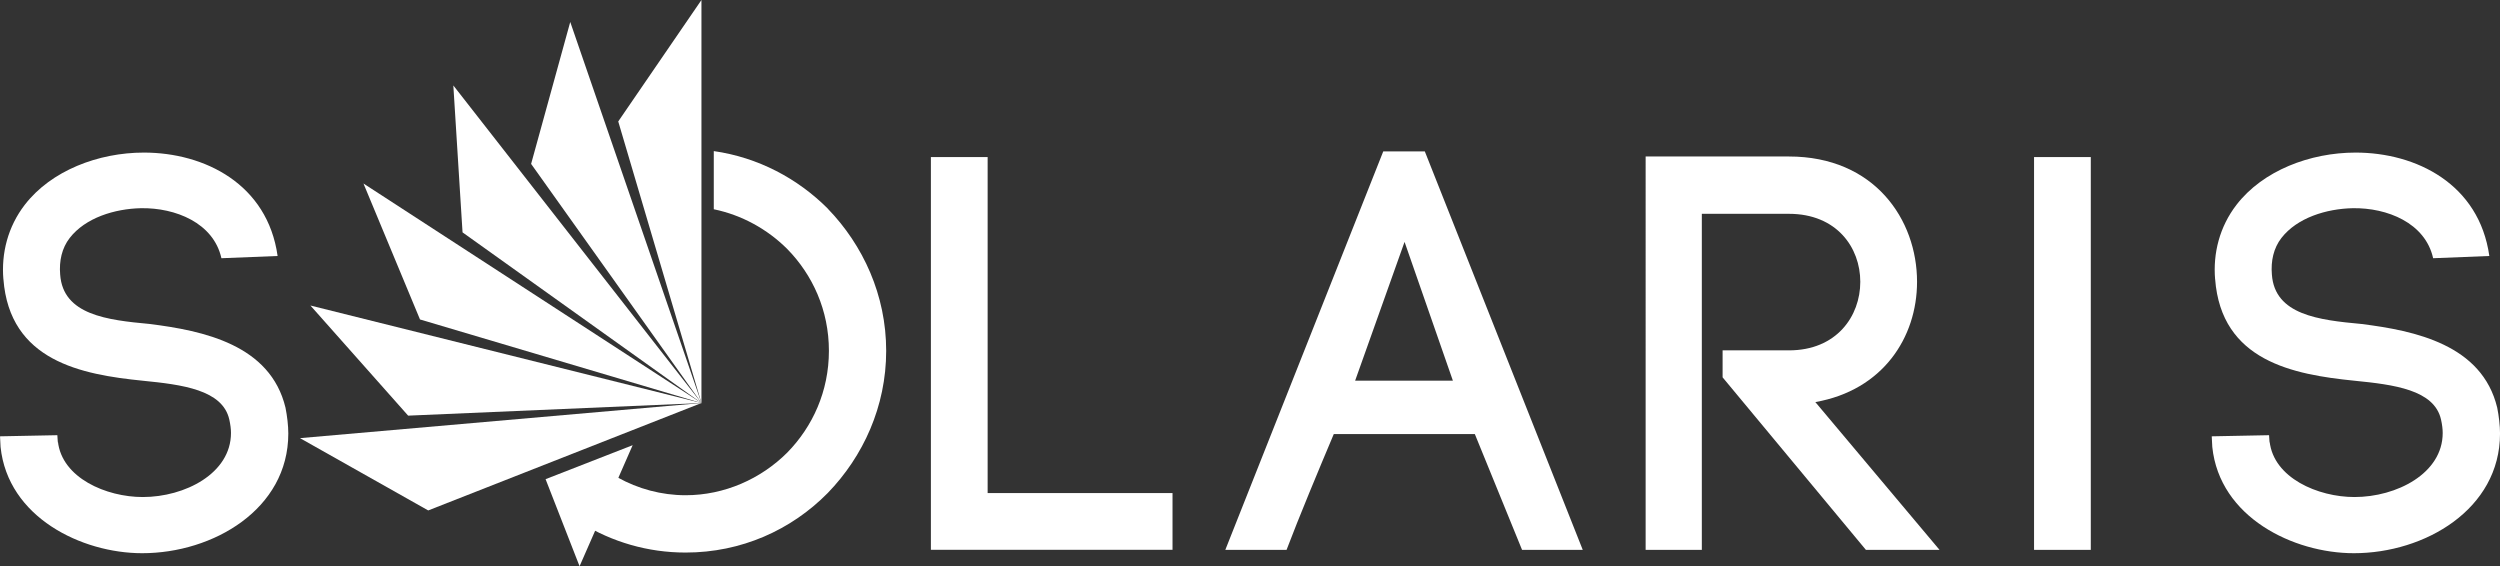 <?xml version="1.0" encoding="UTF-8"?>
<svg xmlns="http://www.w3.org/2000/svg" id="Capa_2" data-name="Capa 2" viewBox="0 0 1040.13 235.59">
  <rect x="0" y="0" width="1040.13" height="235.59" fill="#333333" stroke="none"/>
  <defs>
    <style>
      .cls-1 {
        fill: #fff;
      }
    </style>
  </defs>
  <g id="Capa_1-2" data-name="Capa 1">
    <g>
      <path class="cls-1" d="M92.12,107.43c-3.27-14.73-19.17-21.04-33.43-20.81-10.99.23-23.15,3.97-29.69,12.39-3.27,4.21-4.44,9.58-3.97,15.2,1.17,16.83,19.64,18.94,37.17,20.57,22.44,2.81,50.27,8.65,56.58,34.83.7,3.51,1.17,7.48,1.17,10.75,0,31.56-31.33,49.8-60.79,49.8-25.25,0-55.88-14.96-58.92-44.19l-.23-4.44,23.85-.47.23,3.51v-.93c1.64,15.2,20.11,23.15,35.3,23.15,17.54,0,36.71-9.82,36.71-26.65,0-1.64-.23-3.51-.7-5.61-2.8-12.39-19.64-14.5-36-16.13-25.48-2.57-55.41-8.18-57.98-42.32v.23c-.94-10.99,1.87-21.98,8.88-31.09,10.99-14.26,30.63-21.74,49.56-21.74,25.25,0,51.43,13.09,55.64,43.02l-23.38.93Z"></path>
      <path class="cls-1" d="M410.91,205.15h76.92v23.61h-100.53V65.34h23.61v139.81Z"></path>
      <path class="cls-1" d="M613.6,180.6h-58.68c-6.31,14.96-14.5,34.6-19.64,48.16h-25.48l65.7-165.76h17.3l65.7,165.76h-25.25l-19.64-48.16ZM563.8,158.39h40.68l-20.11-57.75-20.57,57.75Z"></path>
      <path class="cls-1" d="M716.7,145.77h27.59c19.87,0,29.69-14.26,29.69-28.52s-9.82-28.29-29.69-28.29h-36.24v139.81h-23.38V65.11h59.62c35.54,0,53.3,26.18,53.3,52.14,0,23.15-14.26,45.12-42.32,50.03l51.67,61.49h-30.63l-59.62-71.78v-11.22Z"></path>
      <path class="cls-1" d="M869.88,88.72v140.04h-23.61V65.34h23.61v23.38Z"></path>
      <path class="cls-1" d="M1012.31,107.43c-3.27-14.73-19.17-21.04-33.43-20.81-10.99.23-23.15,3.97-29.69,12.39-3.27,4.21-4.44,9.58-3.97,15.2,1.17,16.83,19.64,18.94,37.17,20.57,22.45,2.81,50.27,8.65,56.58,34.83.7,3.51,1.17,7.48,1.17,10.75,0,31.56-31.33,49.8-60.79,49.8-25.25,0-55.88-14.96-58.92-44.19l-.23-4.44,23.85-.47.23,3.51v-.93c1.64,15.2,20.11,23.15,35.3,23.15,17.53,0,36.71-9.82,36.71-26.65,0-1.64-.23-3.51-.7-5.61-2.81-12.39-19.64-14.5-36-16.13-25.48-2.57-55.41-8.18-57.98-42.32v.23c-.94-10.99,1.87-21.98,8.88-31.09,10.99-14.26,30.63-21.74,49.56-21.74,25.25,0,51.44,13.09,55.64,43.02l-23.38.93Z"></path>
      <polygon class="cls-1" points="291.84 167.68 124.81 182.29 178.16 212.37 291.84 167.68"></polygon>
      <polygon class="cls-1" points="291.84 167.68 129.15 127.11 169.81 172.93 291.84 167.68"></polygon>
      <polygon class="cls-1" points="291.84 167.68 151.22 76.35 174.74 132.91 291.84 167.68"></polygon>
      <polygon class="cls-1" points="291.84 167.68 188.61 35.55 192.44 96.68 291.84 167.68"></polygon>
      <polygon class="cls-1" points="291.84 167.68 237.25 9.14 220.97 68.19 291.84 167.68"></polygon>
      <polygon class="cls-1" points="291.84 167.68 291.84 0 257.22 50.53 291.84 167.68"></polygon>
      <g>
        <path class="cls-1" d="M344.4,86.79c-12.58-12.58-29.02-21.3-47.43-23.93v24.2c11.65,2.4,22.32,8.29,30.6,16.57,10.52,10.75,17.3,25.48,17.3,42.32s-6.78,31.56-17.3,42.32c-10.99,10.99-26.18,17.77-42.32,17.77-10.13,0-19.79-2.68-28.25-7.38,0,0-18.69,16.74-14.94,19.05,12.6,7.76,27.45,12.18,43.18,12.18,23.15,0,43.95-9.35,59.15-24.78,14.73-15.2,24.31-36,24.31-59.15s-9.59-43.95-24.31-59.15Z"></path>
        <polygon class="cls-1" points="263.22 185.22 226.99 199.36 241.13 235.59 263.22 185.22"></polygon>
      </g>
    </g>
  </g>
</svg>
